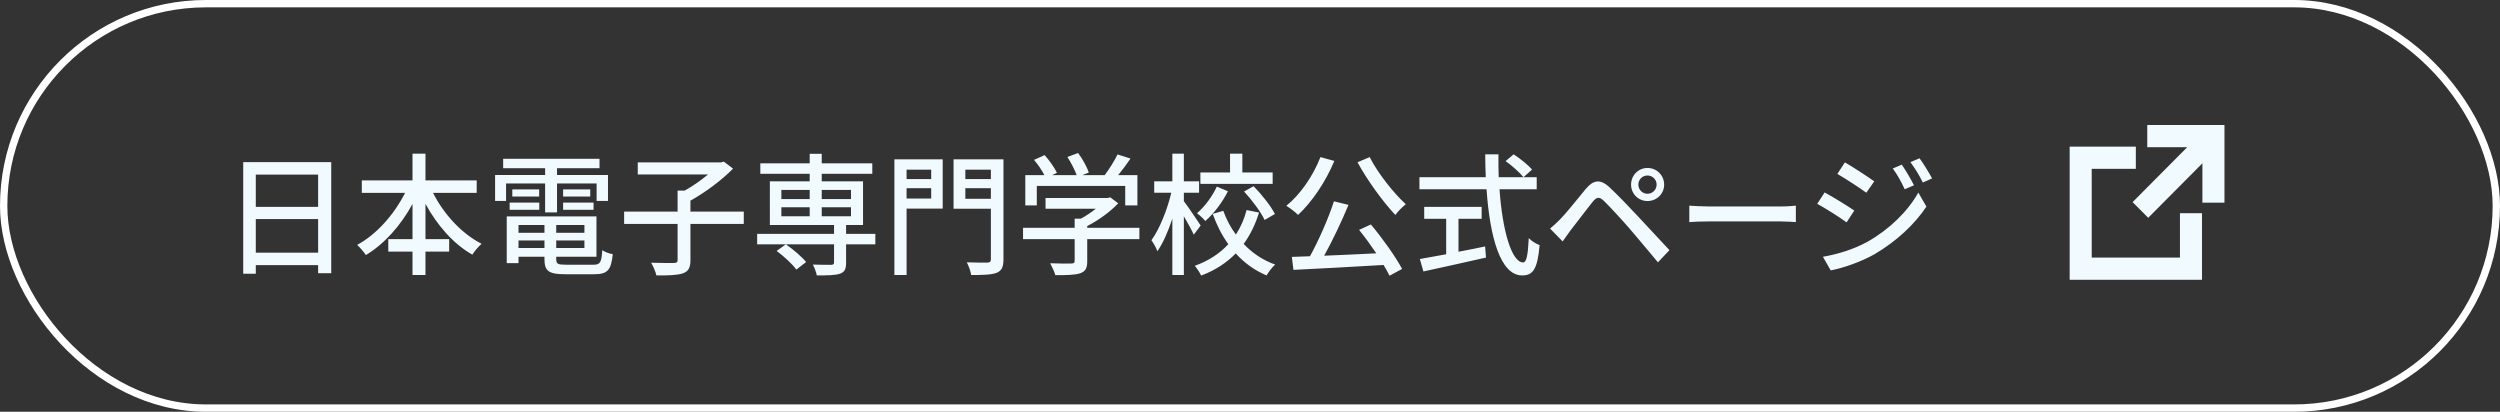 <svg width="340" height="56" viewBox="0 0 340 56" fill="none" xmlns="http://www.w3.org/2000/svg">
<rect x="0" y="0" width="340" height="56" fill="#333333" stroke="none"/>
<rect x="0.5" y="0.5" width="339" height="55" rx="27.5" stroke="white"/>
<path d="M34.788 34.362H43.266V29.79H34.788V34.362ZM43.266 23.742H34.788V28.134H43.266V23.742ZM33.078 22.05H45.048V37.152H43.266V36.054H34.788V37.224H33.078V22.05ZM64.83 26.226H58.89C60.348 29.124 62.796 31.788 65.496 33.156C65.1 33.498 64.506 34.182 64.236 34.632C61.662 33.174 59.448 30.636 57.864 27.72V32.526H61.086V34.218H57.864V37.404H56.1V34.218H52.806V32.526H56.1V27.738C54.516 30.654 52.284 33.174 49.764 34.686C49.494 34.272 48.936 33.642 48.576 33.3C51.186 31.914 53.616 29.16 55.092 26.226H49.206V24.534H56.1V20.898H57.864V24.534H64.83V26.226ZM74.136 28.89V24.948H68.826V27.324H67.332V23.796H74.136V22.878H68.43V21.6H81.534V22.878H75.756V23.796H82.686V27.324H81.138V24.948H75.756V28.89H74.136ZM76.584 28.53V27.558H80.724V28.53H76.584ZM76.584 25.758H80.274V26.73H76.584V25.758ZM69.312 28.53V27.558H73.344V28.53H69.312ZM69.672 25.758H73.326V26.73H69.672V25.758ZM70.518 33.732H74.046V32.706H70.518V33.732ZM74.046 30.6H70.518V31.662H74.046V30.6ZM79.482 31.662V30.6H75.648V31.662H79.482ZM75.648 33.732H79.482V32.706H75.648V33.732ZM76.98 36H80.724C81.624 36 81.804 35.694 81.912 34.02C82.254 34.272 82.884 34.506 83.334 34.56C83.118 36.738 82.632 37.296 80.814 37.296H76.872C74.658 37.296 74.046 36.882 74.046 35.262V34.92H70.518V35.784H68.916V29.43H81.12V34.92H75.648V35.262C75.648 35.892 75.864 36 76.98 36ZM101.154 28.782V30.456H93.9V35.37C93.9 36.396 93.648 36.882 92.892 37.17C92.154 37.422 90.948 37.476 89.274 37.458C89.166 36.972 88.842 36.216 88.554 35.73C89.904 35.784 91.254 35.766 91.668 35.766C92.046 35.748 92.154 35.658 92.154 35.352V30.456H84.882V28.782H92.154V25.92H93.126C94.224 25.308 95.376 24.498 96.294 23.724H86.736V22.086H98.058L98.436 21.978L99.696 22.932C98.166 24.498 95.916 26.172 93.9 27.288V28.782H101.154ZM109.632 35.64L108.3 36.666C107.778 35.928 106.608 34.848 105.618 34.128L106.878 33.228C107.868 33.912 109.056 34.92 109.632 35.64ZM106.266 28.188V29.412H110.118V28.188H106.266ZM106.266 25.83V27.072H110.118V25.83H106.266ZM115.734 25.83H111.756V27.072H115.734V25.83ZM115.734 29.412V28.188H111.756V29.412H115.734ZM119.046 31.806V33.228H115.068V35.73C115.068 36.576 114.888 36.99 114.24 37.224C113.574 37.44 112.566 37.458 111.09 37.458C111 37.008 110.766 36.396 110.55 35.982C111.63 36.018 112.746 36.018 113.052 36.018C113.34 36 113.43 35.928 113.43 35.676V33.228H102.972V31.806H113.43V30.6H104.7V24.66H110.118V23.634H103.404V22.212H110.118V20.916H111.756V22.212H118.632V23.634H111.756V24.66H117.372V30.6H115.068V31.806H119.046ZM126.642 23.076H123.294V24.354H126.642V23.076ZM123.294 27H126.642V25.596H123.294V27ZM128.208 21.672V28.368H123.294V37.404H121.638V21.672H128.208ZM131.286 27.036H134.76V25.596H131.286V27.036ZM134.76 23.076H131.286V24.354H134.76V23.076ZM136.47 21.672V35.262C136.47 36.306 136.236 36.81 135.552 37.098C134.85 37.368 133.752 37.404 132.078 37.404C132.024 36.936 131.736 36.144 131.484 35.676C132.672 35.73 133.932 35.712 134.292 35.712C134.652 35.694 134.76 35.586 134.76 35.262V28.386H129.684V21.672H136.47ZM141.006 25.29V27.936H139.44V23.814H142.032C141.708 23.166 141.15 22.356 140.628 21.744L142.068 21.096C142.716 21.816 143.436 22.824 143.742 23.508L143.094 23.814H146.424C146.172 23.094 145.65 22.104 145.164 21.348L146.622 20.808C147.234 21.618 147.846 22.752 148.08 23.472L147.198 23.814H150.24C150.87 22.986 151.572 21.852 151.986 21.006L153.75 21.564C153.228 22.338 152.634 23.13 152.076 23.814H154.686V27.936H153.03V25.29H141.006ZM154.956 30.978V32.526H147.864V35.532C147.864 36.45 147.63 36.918 146.892 37.17C146.154 37.404 145.092 37.422 143.526 37.422C143.4 36.954 143.076 36.27 142.824 35.802C144.084 35.856 145.344 35.856 145.704 35.838C146.064 35.82 146.154 35.748 146.154 35.478V32.526H139.134V30.978H146.154V29.736H147C147.702 29.358 148.422 28.872 149.034 28.386H142.194V26.928H150.636L150.996 26.838L152.076 27.648C150.996 28.8 149.412 29.952 147.864 30.744V30.978H154.956ZM173.082 23.454V25.002H163.254V23.454H167.286V20.898H168.96V23.454H173.082ZM169.194 26.046L170.49 25.326C171.606 26.46 172.848 28.026 173.388 29.106L171.984 29.916C171.498 28.854 170.292 27.234 169.194 26.046ZM165.486 25.38L166.998 26.01C166.242 27.504 165.108 29.034 163.92 30.06C163.668 29.736 163.128 29.25 162.786 28.998C163.866 28.098 164.91 26.64 165.486 25.38ZM163.29 30.672L162.354 31.914C162.084 31.32 161.526 30.294 161.004 29.412V37.404H159.438V29.736C158.862 31.482 158.16 33.102 157.404 34.164C157.242 33.696 156.864 33.048 156.594 32.67C157.692 31.176 158.754 28.512 159.294 26.208H156.972V24.66H159.438V20.898H161.004V24.66H163.074V26.208H161.004V27.36C161.508 28.008 162.966 30.168 163.29 30.672ZM169.536 28.566L171.228 28.908C170.742 30.474 170.058 31.914 169.14 33.174C170.31 34.416 171.75 35.388 173.424 35.982C173.046 36.306 172.506 37.008 172.254 37.458C170.616 36.774 169.23 35.748 168.06 34.47C166.818 35.73 165.288 36.756 163.362 37.476C163.182 37.098 162.768 36.468 162.498 36.144C164.388 35.478 165.9 34.452 167.052 33.21C166.17 31.986 165.468 30.6 164.928 29.088L166.368 28.674C166.782 29.826 167.358 30.924 168.078 31.896C168.744 30.888 169.23 29.754 169.536 28.566ZM184.62 22.068L186.276 21.366C187.41 23.598 189.552 26.28 191.19 27.774C190.74 28.116 190.11 28.764 189.768 29.232C188.112 27.486 185.97 24.552 184.62 22.068ZM179.58 21.366L181.47 21.888C180.282 24.75 178.41 27.486 176.538 29.232C176.196 28.872 175.404 28.26 174.936 27.99C176.844 26.46 178.572 23.94 179.58 21.366ZM184.836 31.266L186.438 30.528C188.04 32.436 189.804 34.92 190.686 36.576L188.976 37.494C188.76 37.062 188.49 36.576 188.166 36.036C183.756 36.306 179.094 36.54 175.908 36.702L175.692 34.938C176.43 34.92 177.258 34.884 178.158 34.848C179.346 32.688 180.678 29.682 181.416 27.378L183.396 27.864C182.46 30.114 181.218 32.742 180.084 34.776C182.28 34.686 184.746 34.578 187.176 34.452C186.438 33.354 185.61 32.22 184.836 31.266ZM198.354 29.754V34.236C199.542 34.02 200.766 33.768 201.972 33.516L202.098 35.028C199.11 35.712 195.888 36.414 193.584 36.918L193.098 35.226C194.07 35.064 195.312 34.83 196.68 34.578V29.754H193.692V28.134H201.504V29.754H198.354ZM204.762 21.906L205.86 20.988C206.742 21.564 207.84 22.446 208.362 23.058L207.192 24.102C206.688 23.472 205.644 22.536 204.762 21.906ZM208.992 25.74H203.934C204.33 31.41 205.59 35.694 207.156 35.694C207.588 35.694 207.804 34.722 207.912 32.382C208.29 32.778 208.92 33.174 209.388 33.336C209.1 36.576 208.506 37.458 207.012 37.458C204.042 37.458 202.62 32.22 202.17 25.74H193.044V24.102H202.062C202.026 23.076 201.99 22.032 201.99 20.988H203.79C203.772 22.032 203.79 23.094 203.826 24.102H208.992V25.74ZM222.816 25.11C222.816 25.794 223.374 26.352 224.058 26.352C224.742 26.352 225.3 25.794 225.3 25.11C225.3 24.408 224.742 23.868 224.058 23.868C223.374 23.868 222.816 24.408 222.816 25.11ZM221.826 25.11C221.826 23.85 222.816 22.842 224.058 22.842C225.318 22.842 226.326 23.85 226.326 25.11C226.326 26.352 225.318 27.342 224.058 27.342C222.816 27.342 221.826 26.352 221.826 25.11ZM210.81 31.086C211.314 30.672 211.674 30.33 212.178 29.826C213.024 28.98 214.518 27.072 215.688 25.668C216.696 24.48 217.65 24.282 218.946 25.524C220.08 26.586 221.556 28.134 222.618 29.268C223.842 30.564 225.66 32.526 227.046 34.02L225.48 35.676C224.22 34.164 222.672 32.31 221.556 31.014C220.512 29.808 218.874 28.044 218.154 27.342C217.506 26.712 217.146 26.766 216.588 27.468C215.796 28.44 214.392 30.33 213.6 31.32C213.222 31.842 212.808 32.418 212.52 32.832L210.81 31.086ZM229.746 27.972C230.34 28.008 231.456 28.08 232.428 28.08H242.22C243.084 28.08 243.786 28.008 244.236 27.972V30.204C243.84 30.186 243.012 30.114 242.22 30.114H232.428C231.438 30.114 230.358 30.15 229.746 30.204V27.972ZM258.644 22.392C259.13 23.094 259.886 24.354 260.3 25.2L259.04 25.74C258.572 24.714 258.05 23.778 257.42 22.914L258.644 22.392ZM261.056 21.528C261.56 22.194 262.316 23.436 262.766 24.264L261.506 24.822C261.002 23.796 260.444 22.896 259.814 22.05L261.056 21.528ZM250.904 22.086C252.02 22.716 254.036 24.048 254.9 24.66L253.82 26.208C252.902 25.542 250.976 24.282 249.878 23.652L250.904 22.086ZM247.916 34.92C249.914 34.578 252.11 33.912 254 32.868C257.006 31.158 259.454 28.746 260.894 26.19L261.992 28.098C260.372 30.546 257.87 32.85 254.954 34.56C253.136 35.604 250.616 36.468 248.978 36.774L247.916 34.92ZM248.15 26.172C249.284 26.784 251.336 28.044 252.182 28.638L251.138 30.24C250.202 29.556 248.276 28.332 247.142 27.72L248.15 26.172Z" fill="#F0FAFF"/>
<path d="M297.46 20.018H292.027V17H302.527V27.563H299.527V22.206L292.156 29.621L290.035 27.487L297.46 20.018Z" fill="#F0FAFF"/>
<path d="M290.473 19.942H281.473V38.05H299.473V28.996H296.473V35.032H284.473V22.96H290.473V19.942Z" fill="#F0FAFF"/>
</svg>
